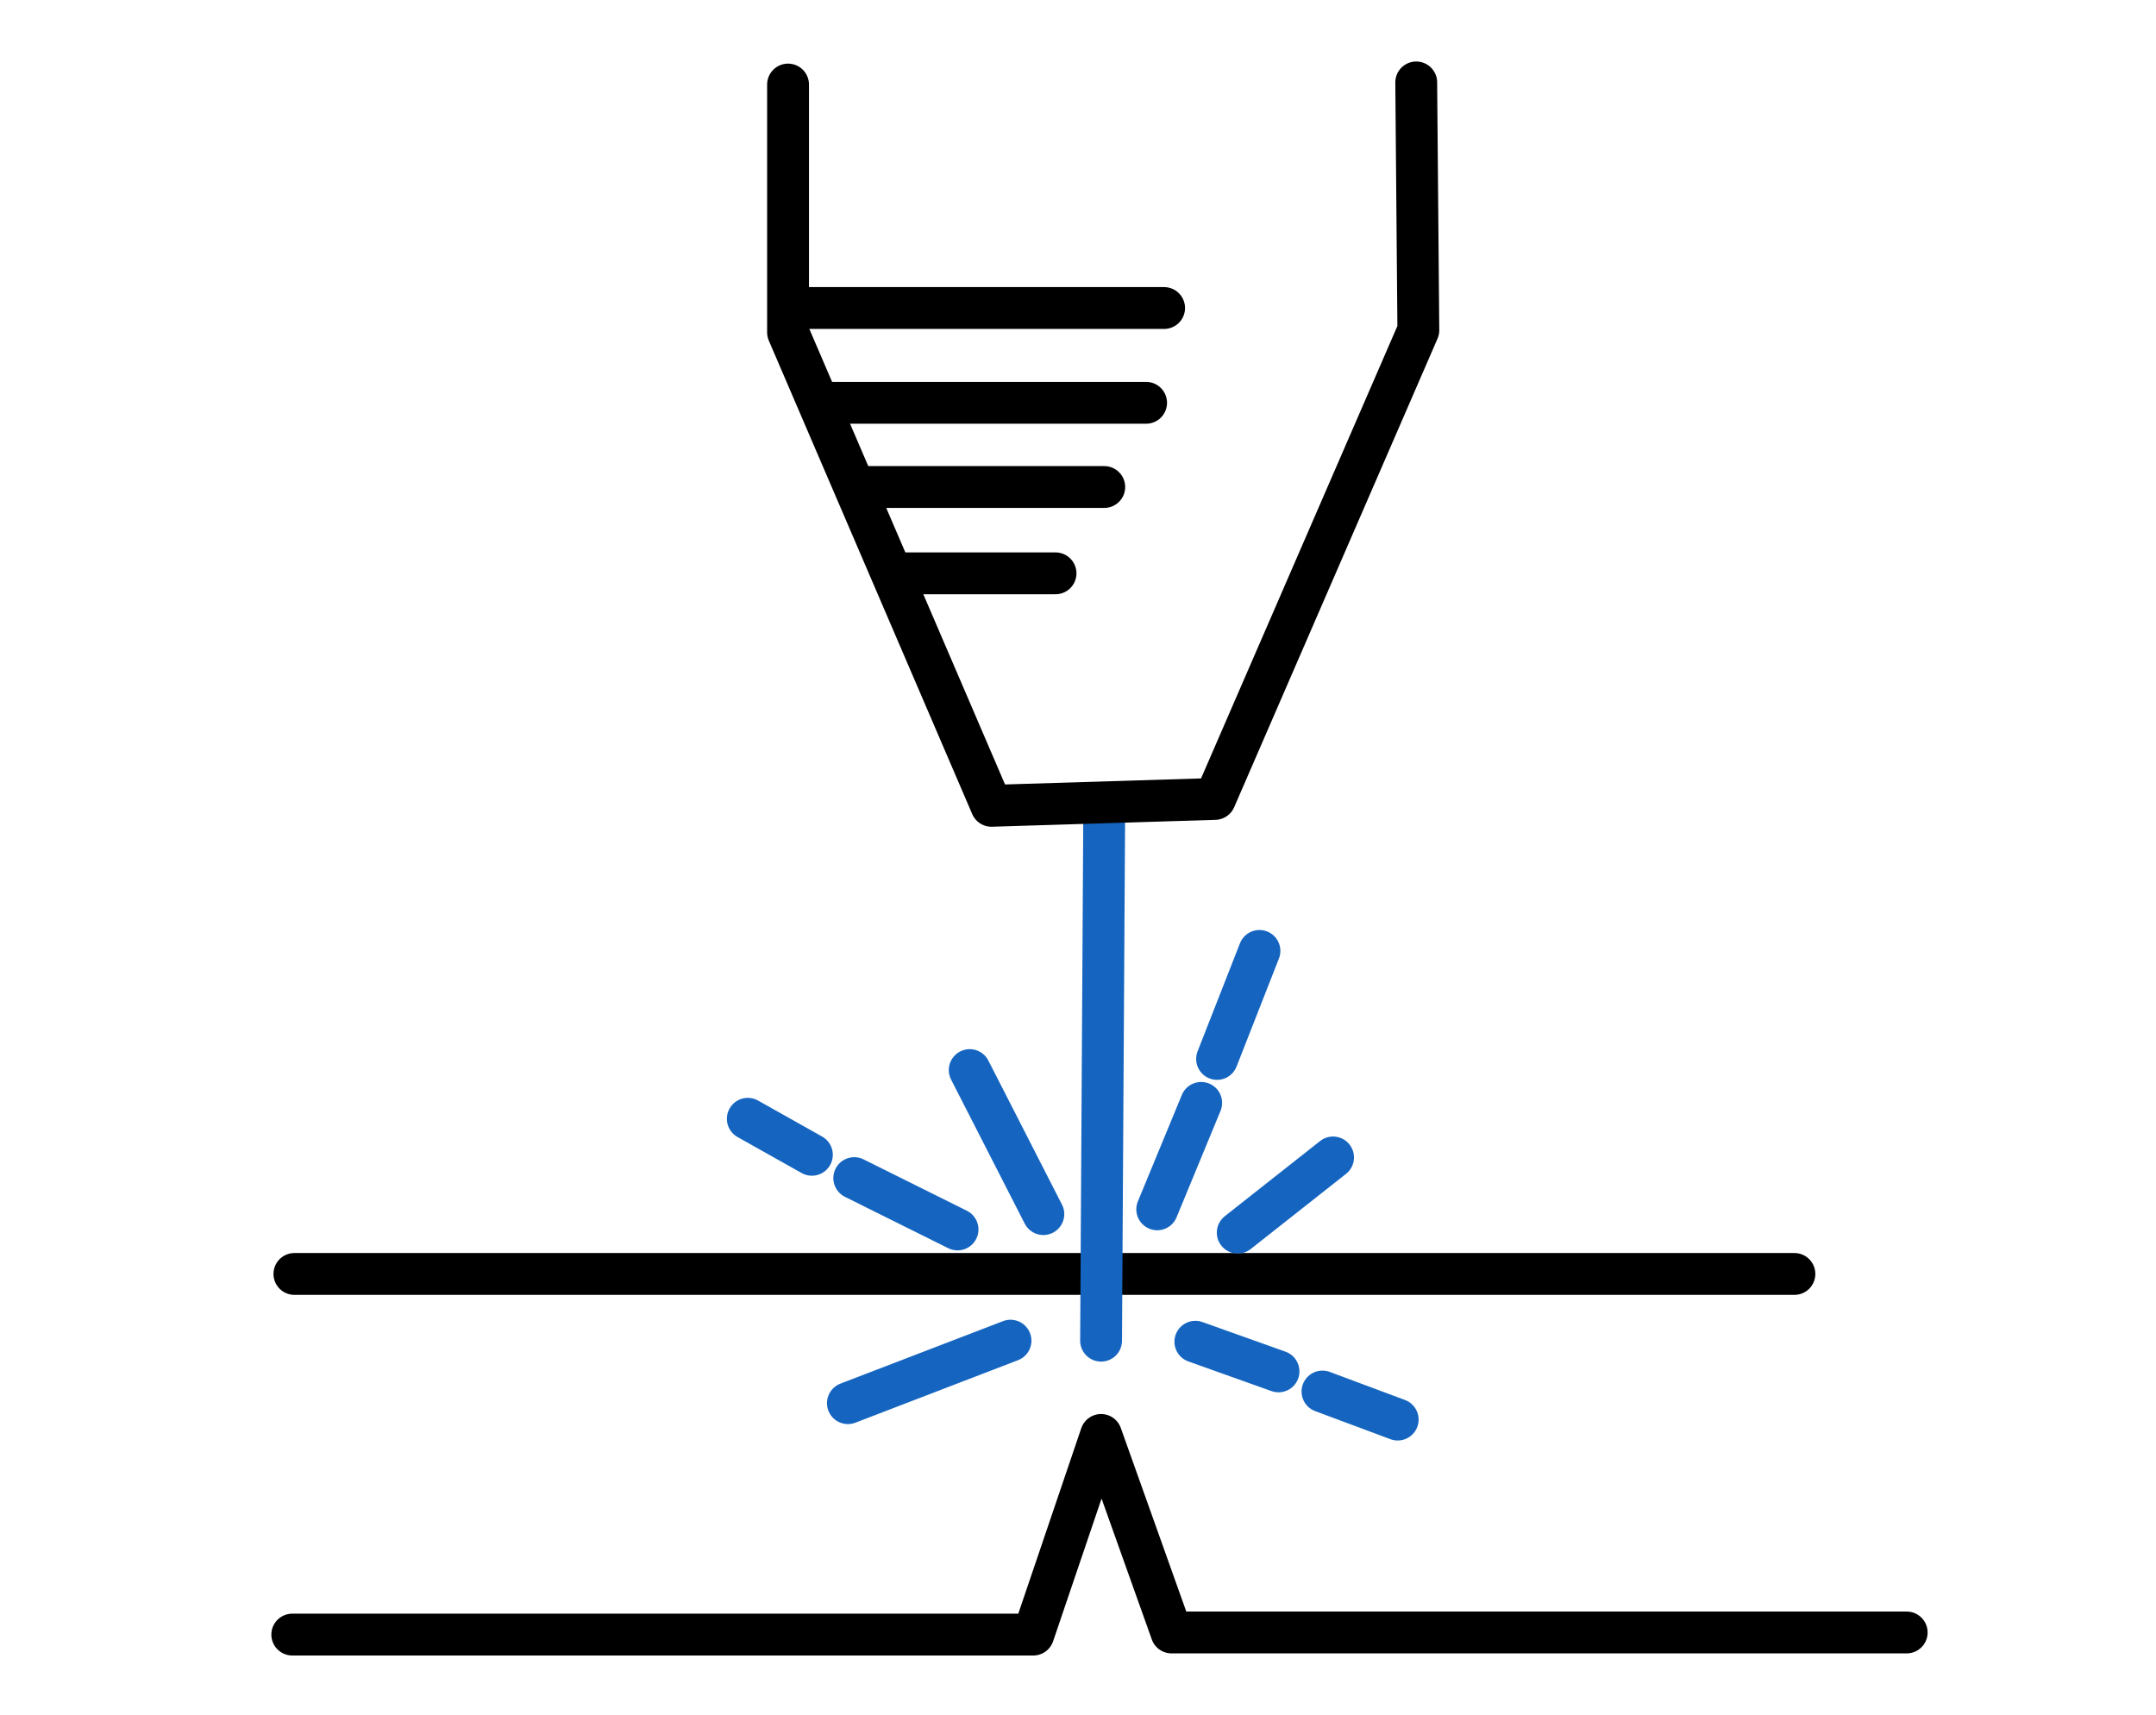 <?xml version="1.0" encoding="UTF-8" standalone="no"?>
<svg
   xmlns:dc="http://purl.org/dc/elements/1.1/"
   xmlns:cc="http://creativecommons.org/ns#"
   xmlns:rdf="http://www.w3.org/1999/02/22-rdf-syntax-ns#"
   xmlns:svg="http://www.w3.org/2000/svg"
   xmlns="http://www.w3.org/2000/svg"
   xmlns:sodipodi="http://sodipodi.sourceforge.net/DTD/sodipodi-0.dtd"
   xmlns:inkscape="http://www.inkscape.org/namespaces/inkscape"
   sodipodi:docname="lazernayarezka.svg"
   inkscape:version="1.0 (4035a4fb49, 2020-05-01)"
   id="svg8"
   version="1.1"
   viewBox="0 0 58.208 46.302"
   height="175"
   width="220">
  <defs
     id="defs2">
    <inkscape:path-effect
       effect="spiro"
       id="path-effect1867"
       is_visible="true"
       lpeversion="1" />
    <inkscape:path-effect
       effect="spiro"
       id="path-effect1863"
       is_visible="true"
       lpeversion="1" />
    <inkscape:path-effect
       effect="spiro"
       id="path-effect1859"
       is_visible="true"
       lpeversion="1" />
    <inkscape:path-effect
       effect="spiro"
       id="path-effect1855"
       is_visible="true"
       lpeversion="1" />
    <inkscape:path-effect
       effect="spiro"
       id="path-effect1851"
       is_visible="true"
       lpeversion="1" />
    <inkscape:path-effect
       effect="spiro"
       id="path-effect1847"
       is_visible="true"
       lpeversion="1" />
    <inkscape:path-effect
       effect="spiro"
       id="path-effect1843"
       is_visible="true"
       lpeversion="1" />
    <inkscape:path-effect
       effect="spiro"
       id="path-effect1839"
       is_visible="true"
       lpeversion="1" />
    <inkscape:path-effect
       effect="spiro"
       id="path-effect1835"
       is_visible="true"
       lpeversion="1" />
    <inkscape:path-effect
       effect="spiro"
       id="path-effect1817"
       is_visible="true"
       lpeversion="1" />
    <inkscape:path-effect
       effect="spiro"
       id="path-effect1732"
       is_visible="true"
       lpeversion="1" />
    <inkscape:path-effect
       effect="spiro"
       id="path-effect1710"
       is_visible="true"
       lpeversion="1" />
    <inkscape:path-effect
       effect="spiro"
       id="path-effect1706"
       is_visible="true"
       lpeversion="1" />
    <inkscape:path-effect
       effect="spiro"
       id="path-effect1702"
       is_visible="true"
       lpeversion="1" />
    <inkscape:path-effect
       effect="spiro"
       id="path-effect1698"
       is_visible="true"
       lpeversion="1" />
    <inkscape:path-effect
       effect="spiro"
       id="path-effect1694"
       is_visible="true"
       lpeversion="1" />
    <inkscape:path-effect
       effect="spiro"
       id="path-effect1690"
       is_visible="true"
       lpeversion="1" />
    <inkscape:path-effect
       effect="spiro"
       id="path-effect1686"
       is_visible="true"
       lpeversion="1" />
    <inkscape:path-effect
       effect="spiro"
       id="path-effect1682"
       is_visible="true"
       lpeversion="1" />
    <inkscape:path-effect
       effect="spiro"
       id="path-effect1678"
       is_visible="true"
       lpeversion="1" />
    <inkscape:path-effect
       effect="spiro"
       id="path-effect1674"
       is_visible="true"
       lpeversion="1" />
    <inkscape:path-effect
       effect="spiro"
       id="path-effect1670"
       is_visible="true"
       lpeversion="1" />
    <inkscape:path-effect
       effect="spiro"
       id="path-effect1609"
       is_visible="true"
       lpeversion="1" />
    <inkscape:path-effect
       effect="spiro"
       id="path-effect1605"
       is_visible="true"
       lpeversion="1" />
    <inkscape:path-effect
       effect="spiro"
       id="path-effect1601"
       is_visible="true"
       lpeversion="1" />
    <inkscape:path-effect
       effect="spiro"
       id="path-effect902"
       is_visible="true"
       lpeversion="1" />
    <inkscape:path-effect
       effect="spiro"
       id="path-effect898"
       is_visible="true"
       lpeversion="1" />
    <inkscape:path-effect
       lpeversion="1"
       is_visible="true"
       id="path-effect1028"
       effect="spiro" />
    <inkscape:path-effect
       lpeversion="1"
       is_visible="true"
       id="path-effect1024"
       effect="spiro" />
    <inkscape:path-effect
       lpeversion="1"
       is_visible="true"
       id="path-effect1020"
       effect="spiro" />
    <inkscape:path-effect
       lpeversion="1"
       is_visible="true"
       id="path-effect1016"
       effect="spiro" />
    <inkscape:path-effect
       lpeversion="1"
       is_visible="true"
       id="path-effect1012"
       effect="spiro" />
    <inkscape:path-effect
       lpeversion="1"
       is_visible="true"
       id="path-effect1008"
       effect="spiro" />
    <inkscape:path-effect
       lpeversion="1"
       is_visible="true"
       id="path-effect1004"
       effect="spiro" />
    <inkscape:path-effect
       lpeversion="1"
       is_visible="true"
       id="path-effect1000"
       effect="spiro" />
    <inkscape:path-effect
       lpeversion="1"
       is_visible="true"
       id="path-effect913"
       effect="spiro" />
    <inkscape:path-effect
       lpeversion="1"
       is_visible="true"
       id="path-effect909"
       effect="spiro" />
    <inkscape:path-effect
       lpeversion="1"
       is_visible="true"
       id="path-effect905"
       effect="spiro" />
    <inkscape:path-effect
       lpeversion="1"
       is_visible="true"
       id="path-effect901"
       effect="spiro" />
    <inkscape:path-effect
       lpeversion="1"
       is_visible="true"
       id="path-effect897"
       effect="spiro" />
    <inkscape:path-effect
       lpeversion="1"
       is_visible="true"
       id="path-effect893"
       effect="spiro" />
    <inkscape:path-effect
       lpeversion="1"
       is_visible="true"
       id="path-effect889"
       effect="spiro" />
    <inkscape:path-effect
       lpeversion="1"
       is_visible="true"
       id="path-effect885"
       effect="spiro" />
    <inkscape:path-effect
       lpeversion="1"
       is_visible="true"
       id="path-effect881"
       effect="spiro" />
  </defs>
  <sodipodi:namedview
     inkscape:window-maximized="1"
     inkscape:window-y="-8"
     inkscape:window-x="-8"
     inkscape:window-height="961"
     inkscape:window-width="1280"
     fit-margin-bottom="0"
     fit-margin-right="0"
     fit-margin-left="0"
     fit-margin-top="0"
     units="px"
     showgrid="false"
     inkscape:document-rotation="0"
     inkscape:current-layer="g877"
     inkscape:document-units="mm"
     inkscape:cy="101.87709"
     inkscape:cx="69.969968"
     inkscape:zoom="2.8284271"
     inkscape:pageshadow="2"
     inkscape:pageopacity="0.0"
     borderopacity="1.0"
     bordercolor="#666666"
     pagecolor="#ffffff"
     id="base" />
  <g
     style="display:inline"
     id="layer1"
     inkscape:groupmode="layer"
     inkscape:label="Слой 1"
     transform="translate(30.342,-40.757)">
    <g
       transform="matrix(14.3,0,0,14.3,-76.362,-541.201)"
       id="g877"
       style="display:inline">
      <path
         inkscape:original-d="m 6.6058792,43.102452 c -0.943531,2.64e-4 -2.831387,0 -2.831387,0"
         inkscape:path-effect="#path-effect1859"
         id="path1857"
         d="M 6.606,43.102 H 3.774"
         style="fill:none;stroke:#000000;stroke-width:0.079;stroke-linecap:round;stroke-linejoin:round;stroke-miterlimit:4;stroke-dasharray:none;stroke-opacity:1" />
      <path
         sodipodi:nodetypes="cc"
         inkscape:original-d="m 5.3029402,42.217121 c 2.65e-4,0.337135 -0.0059,1.010613 -0.0059,1.010613"
         inkscape:path-effect="#path-effect1855"
         id="path1853"
         d="m 5.303,42.217 -0.006,1.011"
         style="fill:none;stroke:#1565c0;stroke-width:0.079;stroke-linecap:round;stroke-linejoin:round;stroke-miterlimit:4;stroke-dasharray:none;stroke-opacity:1" />
      <path
         inkscape:original-d="m 4.7057602,40.855716 c 2.64e-4,0.156173 0,0.467722 0,0.467722 0,0 0.3842,0.893683 0.3842,0.893683 0,0 0.421784,-0.01251 0.421784,-0.01251 0,0 0.3842,-0.88533 0.3842,-0.88533 0,0 -0.0042,-0.467722 -0.0042,-0.467722"
         inkscape:path-effect="#path-effect1835"
         id="path1833"
         d="m 4.706,40.856 v 0.468 l 0.384,0.894 0.422,-0.013 0.384,-0.885 -0.004,-0.468"
         style="fill:none;stroke:#000000;stroke-width:0.079;stroke-linecap:round;stroke-linejoin:round;stroke-miterlimit:4;stroke-dasharray:none;stroke-opacity:1" />
      <path
         inkscape:original-d="m 5.4156942,41.277501 c -0.230812,2.65e-4 -0.697406,0 -0.697406,0"
         inkscape:path-effect="#path-effect1839"
         id="path1837"
         d="M 5.416,41.278 H 4.718"
         style="fill:none;stroke:#000000;stroke-width:0.079;stroke-linecap:round;stroke-linejoin:round;stroke-miterlimit:4;stroke-dasharray:none;stroke-opacity:1" />
      <path
         inkscape:original-d="m 5.3822862,41.457074 c -0.200188,2.65e-4 -0.601357,0 -0.601357,0"
         inkscape:path-effect="#path-effect1843"
         id="path1841"
         d="M 5.382,41.457 H 4.781"
         style="fill:none;stroke:#000000;stroke-width:0.079;stroke-linecap:round;stroke-linejoin:round;stroke-miterlimit:4;stroke-dasharray:none;stroke-opacity:1" />
      <path
         inkscape:original-d="m 5.3029402,41.615763 c -0.150074,2.65e-4 -0.451017,0 -0.451017,0"
         inkscape:path-effect="#path-effect1847"
         id="path1845"
         d="M 5.303,41.616 H 4.852"
         style="fill:none;stroke:#000000;stroke-width:0.079;stroke-linecap:round;stroke-linejoin:round;stroke-miterlimit:4;stroke-dasharray:none;stroke-opacity:1" />
      <path
         inkscape:original-d="m 5.2110662,41.778633 c -0.09857,2.64e-4 -0.300678,0 -0.300678,0"
         inkscape:path-effect="#path-effect1851"
         id="path1849"
         d="M 5.211,41.779 H 4.91"
         style="fill:none;stroke:#000000;stroke-width:0.079;stroke-linecap:round;stroke-linejoin:round;stroke-miterlimit:4;stroke-dasharray:none;stroke-opacity:1" />
      <path
         sodipodi:nodetypes="ccccc"
         inkscape:original-d="m 3.7703162,43.783153 c 0.466595,2.65e-4 1.398989,0 1.398989,0 l 0.12815,-0.377069 0.13307,0.373394 h 1.388334"
         inkscape:path-effect="#path-effect1863"
         id="path1861"
         d="m 3.77,43.783 h 1.399 l 0.128,-0.377 0.133,0.373 h 1.388"
         style="fill:none;stroke:#000000;stroke-width:0.079;stroke-linecap:round;stroke-linejoin:round;stroke-miterlimit:4;stroke-dasharray:none;stroke-opacity:1" />
      <path
         inkscape:original-d="m 5.1263022,43.228073 c -0.102104,0.03964 -0.307106,0.118118 -0.307106,0.118118 m 0.206706,-0.327776 c -0.0647,-0.03123 -0.194894,-0.09745 -0.194894,-0.09745 m -0.07973,-0.04429 c -0.04009,-0.02237 -0.12107,-0.06792 -0.12107,-0.06792 m 0.558105,0.180131 c -0.046,-0.09029 -0.138788,-0.271671 -0.138788,-0.271671 m 0.354353,0.262812 c 0.02782,-0.06667 0.08268,-0.2008 0.08268,-0.2008 m 0.02953,-0.08268 c 0.02684,-0.06765 0.07973,-0.203753 0.07973,-0.203753 m -0.04134,0.531527 c 0.06031,-0.04698 0.180129,-0.141741 0.180129,-0.141741 m -0.259859,0.348447 c 0.05145,0.01897 0.156506,0.0561 0.156506,0.0561 m 0.08268,0.03839 c 0.04751,0.01798 0.141742,0.05315 0.141742,0.05315"
         inkscape:path-effect="#path-effect1867"
         id="path1865"
         d="m 5.126,43.228 -0.307,0.118 m 0.207,-0.328 -0.195,-0.097 m -0.08,-0.044 -0.121,-0.068 m 0.558,0.18 -0.139,-0.272 m 0.354,0.263 0.083,-0.201 m 0.03,-0.083 0.08,-0.204 m -0.041,0.532 0.18,-0.142 m -0.26,0.348 0.157,0.056 m 0.083,0.038 0.142,0.053"
         style="fill:none;stroke:#1565c0;stroke-width:0.079;stroke-linecap:round;stroke-linejoin:round;stroke-miterlimit:4;stroke-dasharray:none;stroke-opacity:1" />
    </g>
  </g>
</svg>
